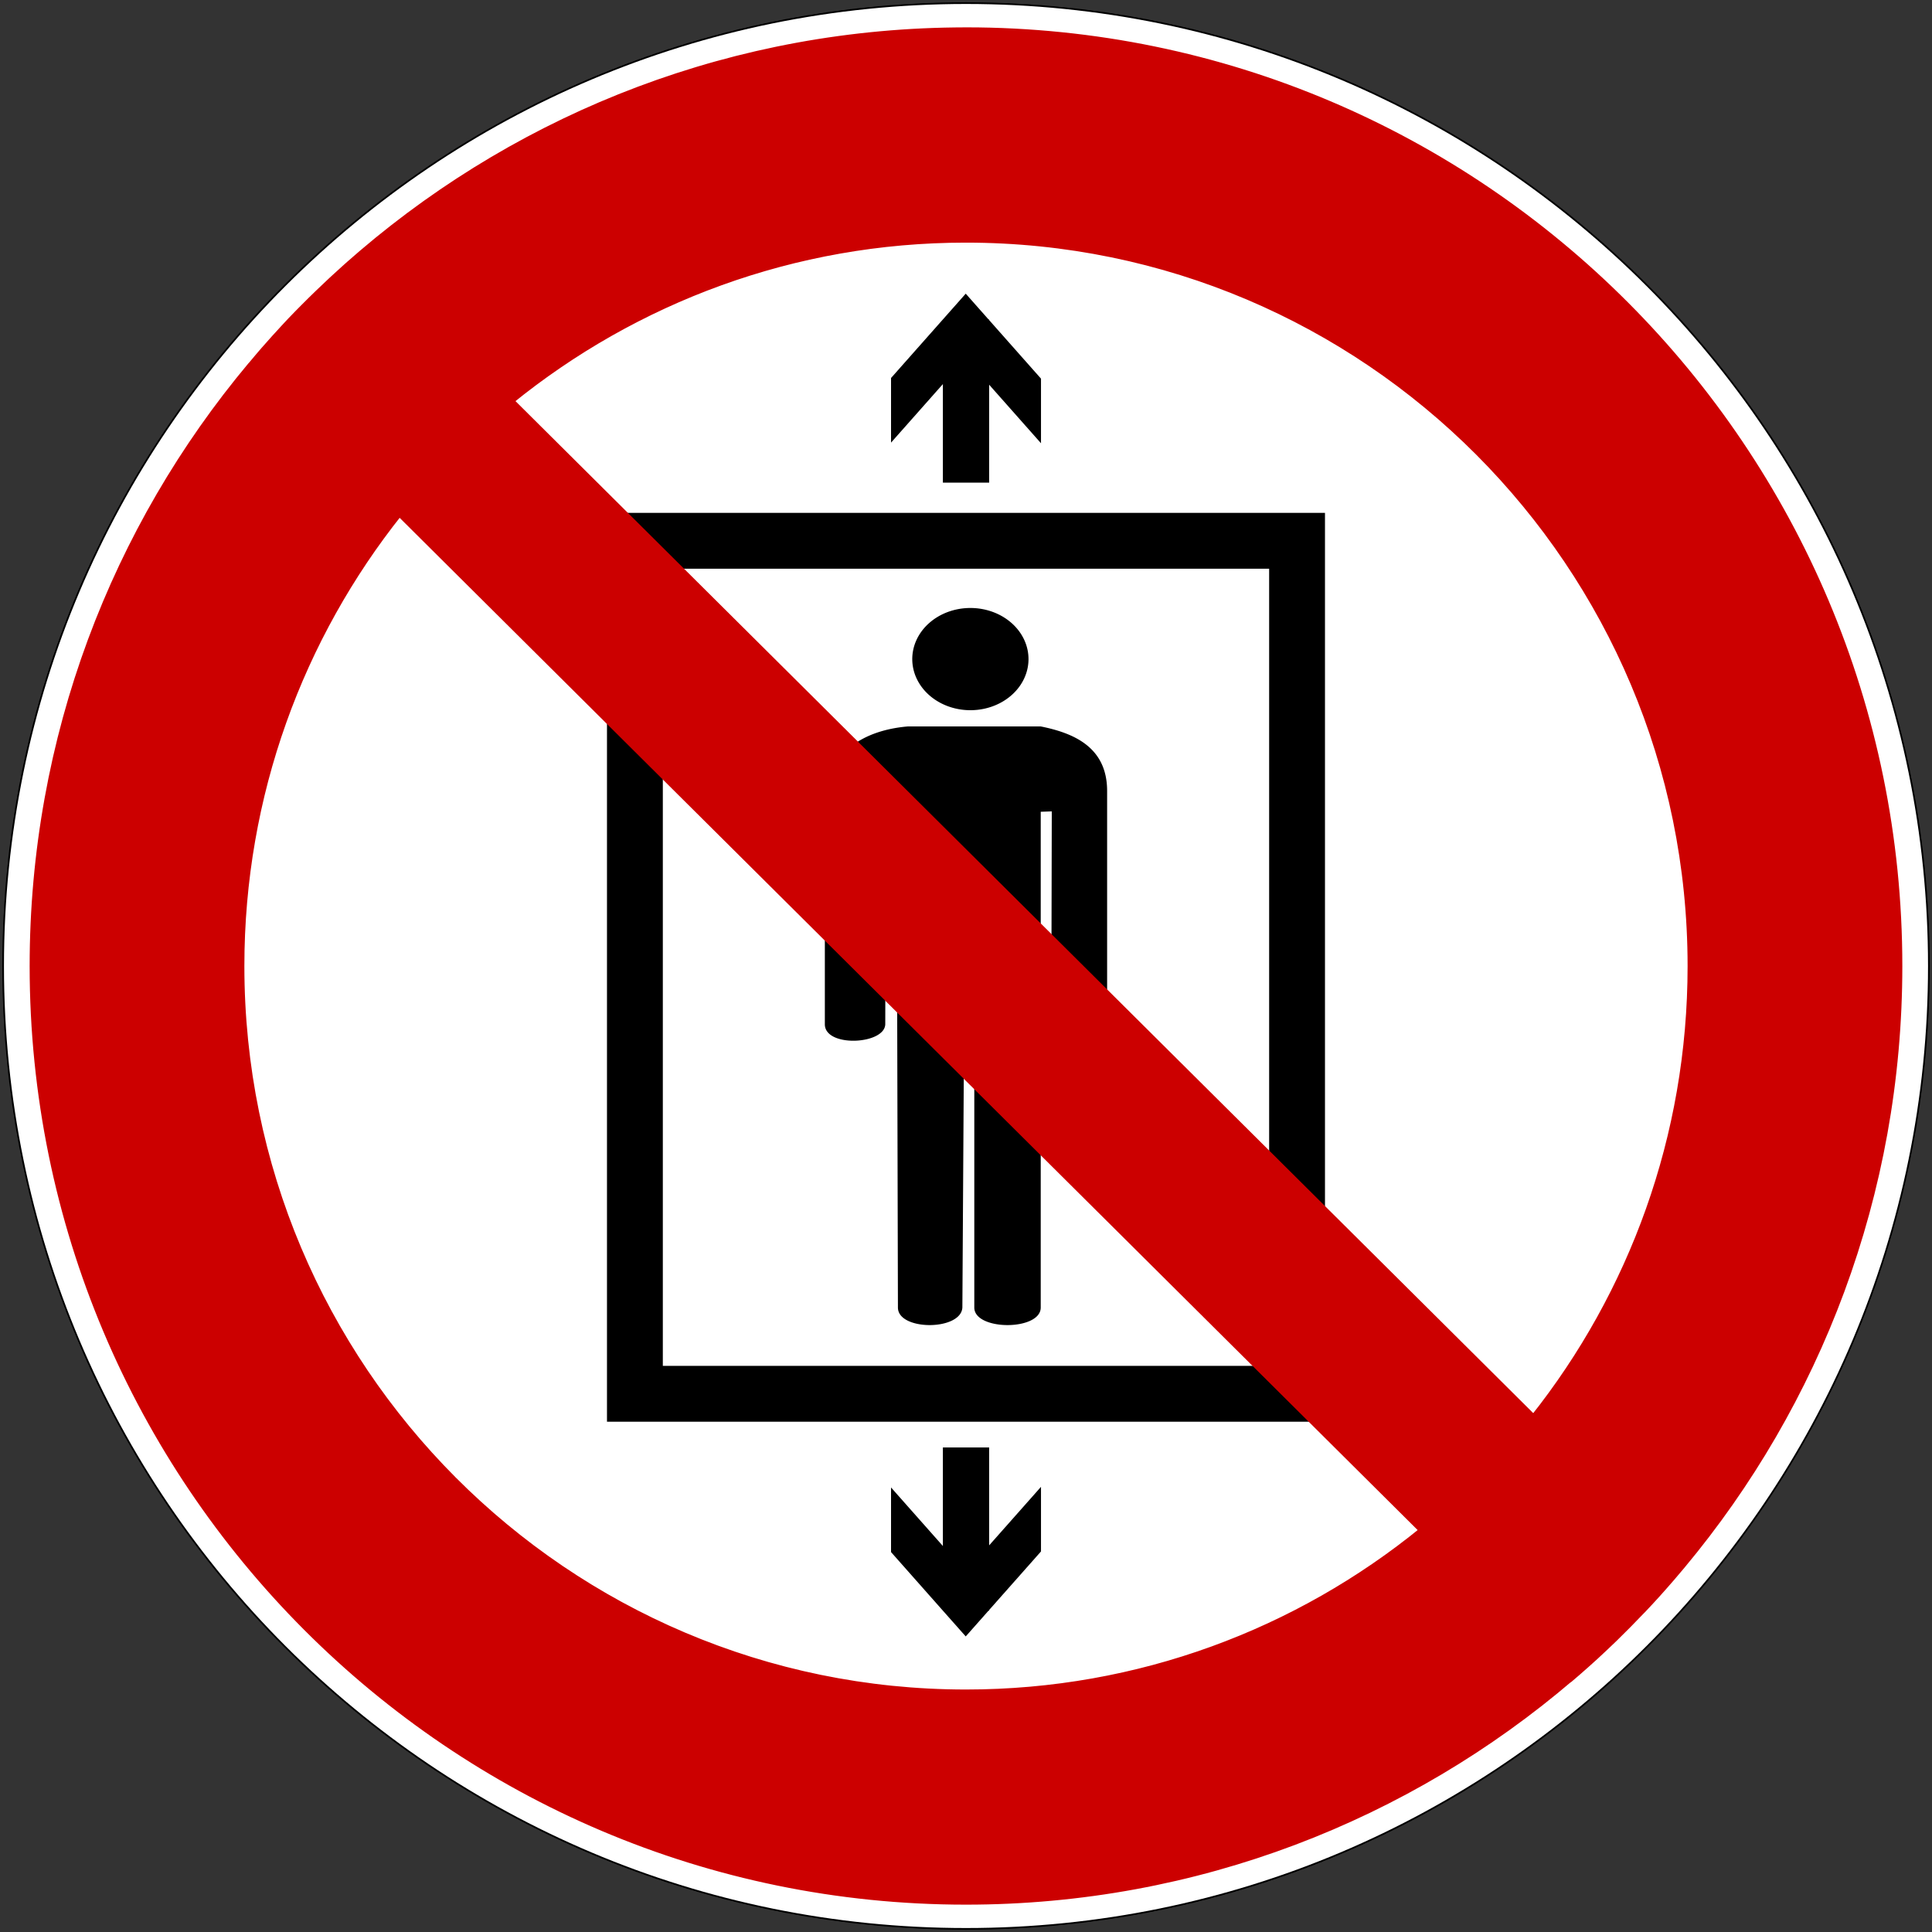 <?xml version="1.0" encoding="UTF-8" standalone="no"?>
<svg
     xmlns:svg="http://www.w3.org/2000/svg"
     xmlns="http://www.w3.org/2000/svg"
     version="1.0"
     width="575px"
     height="575px"
     id="svg2">
    <rect width="100%" height="100%" fill="#333333" stroke="none"/>
    <defs
         id="defs20" />
    <path
         d="M 574.07,287.5 C 574.07,445.77 445.77,574.07 287.5,574.07 129.23,574.07 0.93,445.77 0.93,287.5 0.93,129.23 129.23,0.93 287.5,0.93 445.77,0.93 574.07,129.23 574.07,287.5 z"
         id="path6"
         style="fill:#ffffff;stroke:#000000;stroke-width:0.5;stroke-linecap:square;stroke-miterlimit:4;" />
    <path
         d="M 245.49,235.32 C 247.41,224.15 256.54,217.37 270.2,216.2 H 309.74 C 319.86,218.22 329.46,222.54 329.5,235.32 V 304.85 C 329.5,310.94 312.7,311.81 312.89,304.85 L 313.03,241.48 309.74,241.6 V 389.15 C 309.74,396.11 289.97,396.11 289.97,389.15 V 299.08 C 289.12,297.33 288.01,296.82 286.97,298.93 L 286.42,389.15 C 286.01,396.11 267.24,396.11 267.24,389.15 L 266.87,241.22 263.61,241.1 263.47,304.85 C 263.28,310.93 245.49,311.8 245.49,304.85 z M 306.1,196.39 A 17.297,15.211 0 0 1 271.51,196.39 17.297,15.211 0 1 1 306.1,196.39 z"
         id="path8"
         style="fill:#000000; stroke:none;" />
    <rect
         width="197.07"
         height="253.87"
         x="188.96"
         y="160.95"
         id="rect10"
         style="fill:none;stroke:#000000;stroke-width:16.62;stroke-linecap:butt;stroke-linejoin:miter;stroke-miterlimit:4;" />
    <path
         d="M 265.19,131.73 280.62,114.31 280.62,143.64 294.39,143.64 294.39,114.5 309.82,131.92 309.82,112.69 294.39,95.269 294.39,95.075 294.21,95.075 287.42,87.401 280.62,95.075 265.19,112.5 265.19,131.73 z"
         id="path12"
         style="fill:#000000;fill-rule:nonzero;" />
    <path
         d="M 265.19,442.7 280.62,460.12 280.62,430.79 294.39,430.79 294.39,459.93 309.82,442.51 309.82,461.74 294.39,479.16 294.39,479.36 294.21,479.36 287.42,487.03 280.62,479.36 265.19,461.93 265.19,442.7 z"
         id="path14"
         style="fill:#000000;fill-rule:nonzero;" />
    <path
         d="M 287.48,9.149 C 218.95,9.149 156.2,34.097 107.76,75.4 106.49,76.483 105.23,77.575 103.98,78.681 103.48,79.125 102.98,79.576 102.48,80.025 101.41,80.985 100.35,81.954 99.291,82.931 99.01,83.191 98.728,83.45 98.448,83.712 97.198,84.877 95.956,86.055 94.729,87.243 93.321,88.605 91.92,89.977 90.541,91.368 89.188,92.733 87.835,94.1 86.51,95.493 85.136,96.939 83.791,98.424 82.448,99.899 82.294,100.07 82.132,100.23 81.979,100.4 80.817,101.68 79.679,102.97 78.541,104.27 77.299,105.7 76.099,107.14 74.885,108.59 74.838,108.64 74.776,108.69 74.729,108.74 34.233,157.12 9.823,219.47 9.823,287.52 9.823,441.18 134.2,565.86 287.48,565.86 356.16,565.86 419.02,540.79 467.51,499.33 L 467.54,499.36 C 467.93,499.03 468.32,498.7 468.7,498.36 468.86,498.23 469.01,498.09 469.17,497.96 470.11,497.14 471.05,496.32 471.98,495.49 472.72,494.83 473.44,494.18 474.17,493.52 474.38,493.33 474.59,493.15 474.79,492.96 475.76,492.07 476.71,491.17 477.67,490.27 478.53,489.46 479.38,488.65 480.23,487.83 480.35,487.72 480.46,487.6 480.58,487.49 481.66,486.43 482.72,485.37 483.79,484.3 484.11,483.99 484.42,483.68 484.73,483.36 485.98,482.1 487.22,480.81 488.45,479.52 488.57,479.39 488.7,479.27 488.83,479.14 490.23,477.66 491.64,476.16 493.01,474.64 494.27,473.25 495.5,471.84 496.73,470.43 496.96,470.16 497.19,469.91 497.42,469.64 498.47,468.43 499.51,467.19 500.54,465.96 540.87,417.63 565.17,355.41 565.17,287.52 565.17,133.86 440.76,9.137 287.48,9.137 z M 287.48,71.212 C 406.59,71.212 503.26,168.12 503.26,287.52 503.26,338.37 485.75,385.14 456.42,422.08 L 151.92,119.3 C 188.98,89.242 236.13,71.21 287.48,71.21 z M 118.86,152.62 423.42,455.46 C 386.3,485.7 339,503.83 287.48,503.83 168.37,503.83 71.73,406.92 71.73,287.52 71.73,236.52 89.366,189.61 118.86,152.61 z"
         id="path16"
         style="fill:#CC0000;stroke:#CC0000;stroke-width:2;stroke-miterlimit:4;" />
</svg>
